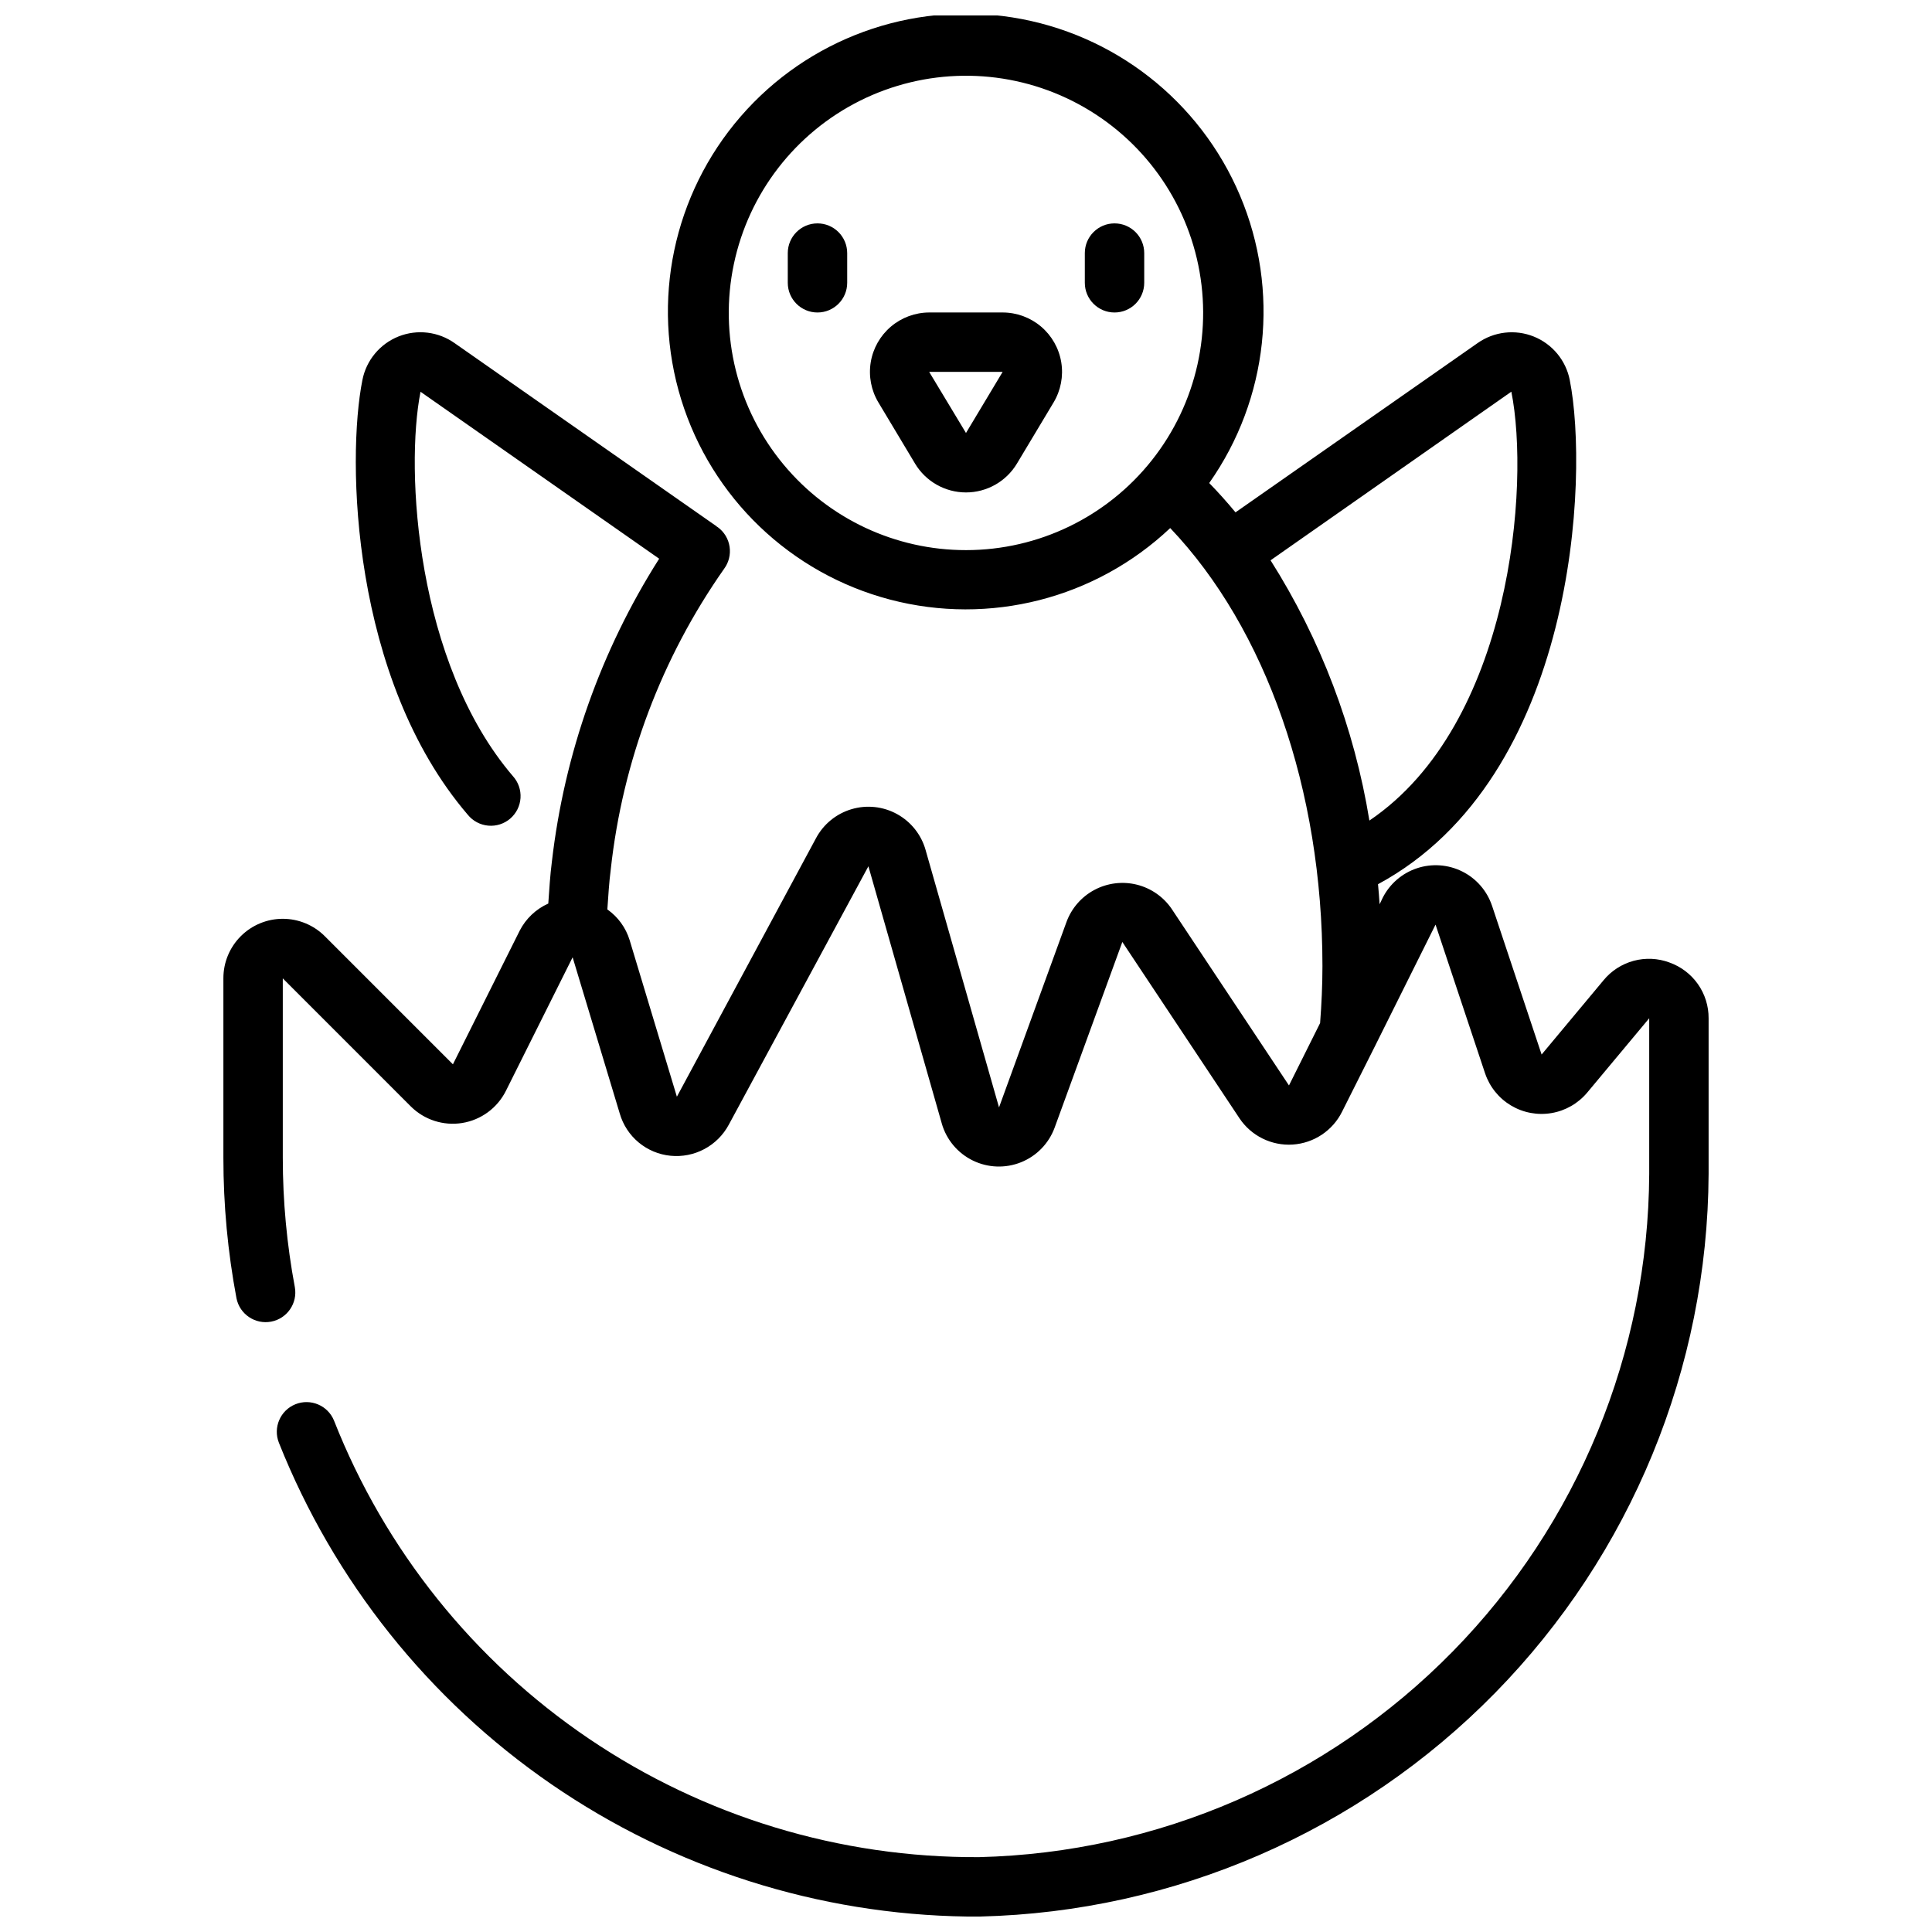 <?xml version="1.0" encoding="UTF-8"?>
<!-- Uploaded to: ICON Repo, www.svgrepo.com, Generator: ICON Repo Mixer Tools -->
<svg width="800px" height="800px" version="1.1" viewBox="144 144 512 512" xmlns="http://www.w3.org/2000/svg">
 <defs>
  <clipPath id="a">
   <path d="m203 148.09h394v503.81h-394z"/>
  </clipPath>
 </defs>
 <g clip-path="url(#a)">
  <path d="m586.4 399.06c-3.039-1.125-6.352-1.273-9.48-0.43-3.125 0.848-5.914 2.648-7.969 5.152l-16.406 19.68-13.137-39.422h-0.004c-1.324-3.957-4.16-7.223-7.891-9.086-3.734-1.863-8.051-2.172-12.008-0.855-3.957 1.316-7.231 4.152-9.102 7.879l-0.789 1.66c-0.125-1.77-0.25-3.551-0.426-5.312 52.555-28.379 55.891-108.23 50.812-133.61h0.004c-1.023-5.211-4.613-9.547-9.539-11.527-4.926-1.98-10.52-1.332-14.863 1.719l-64.18 44.871c-2.234-2.699-4.559-5.305-6.965-7.769h-0.004c15.695-22.285 18.781-51.094 8.16-76.195-10.621-25.105-33.441-42.953-60.363-47.207-26.926-4.254-54.137 5.684-71.984 26.285-17.844 20.605-23.793 48.957-15.738 75 8.055 26.039 28.977 46.078 55.34 53.004 26.363 6.93 54.434-0.238 74.25-18.953 25.391 26.68 40.344 69.352 40.344 116.06 0 5.109-0.242 10.172-0.621 15.121l-8.25 16.531-31.055-46.742v-0.004c-2.188-3.227-5.492-5.531-9.277-6.469-3.785-0.934-7.785-0.438-11.227 1.395s-6.082 4.875-7.418 8.539l-17.863 49.098-19.453-68.188h0.004c-1.141-4.059-3.859-7.492-7.551-9.531s-8.047-2.512-12.09-1.309c-4.043 1.199-7.434 3.969-9.414 7.691l-36.867 68.504-12.516-41.484v-0.004c-1.012-3.297-3.09-6.164-5.91-8.145 0.25-3.574 0.457-7.172 0.914-10.668h-0.004c3.148-28.641 13.48-56.02 30.035-79.602 1.242-1.684 1.762-3.789 1.449-5.856-0.312-2.07-1.434-3.926-3.121-5.164-0.059-0.023-0.117-0.051-0.172-0.082-0.062 0-0.094-0.109-0.148-0.156l-69.387-48.516c-4.336-3.094-9.949-3.769-14.898-1.801-4.949 1.973-8.559 6.324-9.582 11.555-4.195 20.996-2.961 79.152 27.938 115.21 1.34 1.648 3.285 2.684 5.398 2.875 2.117 0.195 4.219-0.477 5.832-1.855 1.613-1.383 2.598-3.356 2.734-5.473 0.137-2.121-0.586-4.203-2.008-5.781-25.668-29.992-28.598-81.16-24.488-101.87l63.242 44.242c-15.422 24.27-25.145 51.723-28.434 80.293-0.473 3.606-0.684 7.367-0.953 11.09v0.004c-3.266 1.461-5.938 3.992-7.57 7.176l-17.703 35.426-33.93-33.93c-2.949-2.957-6.953-4.625-11.133-4.633-4.176-0.004-8.184 1.648-11.145 4.602-2.957 2.949-4.621 6.953-4.621 11.133v47.625c0 12.48 1.16 24.938 3.469 37.203 0.848 4.234 4.945 6.996 9.188 6.195 4.238-0.805 7.043-4.875 6.281-9.125-2.121-11.301-3.191-22.773-3.195-34.273v-47.57l33.922 33.93c3.578 3.566 8.652 5.199 13.641 4.391 4.988-0.812 9.285-3.969 11.551-8.484l17.695-35.426 12.5 41.438c0.871 2.992 2.617 5.652 5.012 7.641 2.398 1.988 5.336 3.215 8.434 3.516 3.098 0.309 6.219-0.309 8.965-1.773 2.75-1.465 5-3.711 6.473-6.453l37-68.488 19.453 68.18h-0.004c1.234 4.285 4.223 7.844 8.227 9.797 4.008 1.957 8.652 2.121 12.785 0.457 4.137-1.664 7.371-5.004 8.902-9.191l17.934-49.184 31.039 46.719v0.004c3.121 4.668 8.492 7.324 14.098 6.965 5.602-0.359 10.594-3.676 13.094-8.707l8.973-17.875 0.055-0.117 15.742-31.59 13.145 39.469h0.004c1.207 3.551 3.644 6.559 6.867 8.48 3.227 1.918 7.027 2.629 10.73 1.996 3.699-0.629 7.051-2.559 9.457-5.438l16.422-19.684v41.25c-0.23 47.352-18.906 92.746-52.066 126.55-33.156 33.805-78.18 53.359-125.52 54.508-36.844 0.207-72.887-10.734-103.4-31.387-30.516-20.652-54.066-50.051-67.566-84.332-1.648-4-6.219-5.918-10.227-4.297-4.012 1.621-5.961 6.18-4.367 10.199 14.574 36.625 39.68 68.105 72.152 90.457 32.469 22.352 70.836 34.566 110.25 35.102h3.457c51.453-1.25 100.39-22.504 136.43-59.246s56.34-86.086 56.598-137.55v-41.25c0.02-3.238-0.973-6.406-2.836-9.059-1.863-2.648-4.508-4.652-7.566-5.731zm-41.879-151.26c4.938 24.586 0.086 88.168-37.621 113.66h0.004c-3.992-24.523-12.898-47.984-26.191-68.973zm-144.52 41.988c-18.691 0.016-36.414-8.297-48.352-22.68-12.273-14.766-17.125-34.336-13.168-53.125 3.953-18.793 16.285-34.746 33.469-43.312 17.188-8.562 37.348-8.805 54.734-0.648 17.387 8.156 30.09 23.809 34.492 42.5 4.398 18.695 0.016 38.371-11.906 53.426-11.918 15.059-30.066 23.84-49.27 23.84z"/>
 </g>
 <path d="m409.7 226.81h-19.41c-3.734 0-7.344 1.328-10.188 3.742-2.848 2.414-4.742 5.762-5.348 9.445-0.605 3.68 0.113 7.457 2.035 10.66l9.707 16.199h-0.004c2.848 4.742 7.973 7.644 13.504 7.644 5.527 0 10.652-2.902 13.5-7.644l9.707-16.191c1.922-3.203 2.644-6.981 2.039-10.664-0.605-3.684-2.504-7.035-5.348-9.449-2.848-2.418-6.461-3.742-10.195-3.742zm-9.703 31.938-9.754-16.191h19.461z"/>
 <path d="m360.64 203.2c-4.348 0-7.871 3.523-7.871 7.871v7.871c0 4.348 3.523 7.871 7.871 7.871 4.348 0 7.875-3.523 7.875-7.871v-7.871c0-2.09-0.832-4.09-2.309-5.566-1.477-1.477-3.477-2.305-5.566-2.305z"/>
 <path d="m439.36 203.2c-4.348 0-7.871 3.523-7.871 7.871v7.871c0 4.348 3.523 7.871 7.871 7.871s7.871-3.523 7.871-7.871v-7.871c0-2.09-0.828-4.09-2.305-5.566-1.477-1.477-3.481-2.305-5.566-2.305z"/>
</svg>